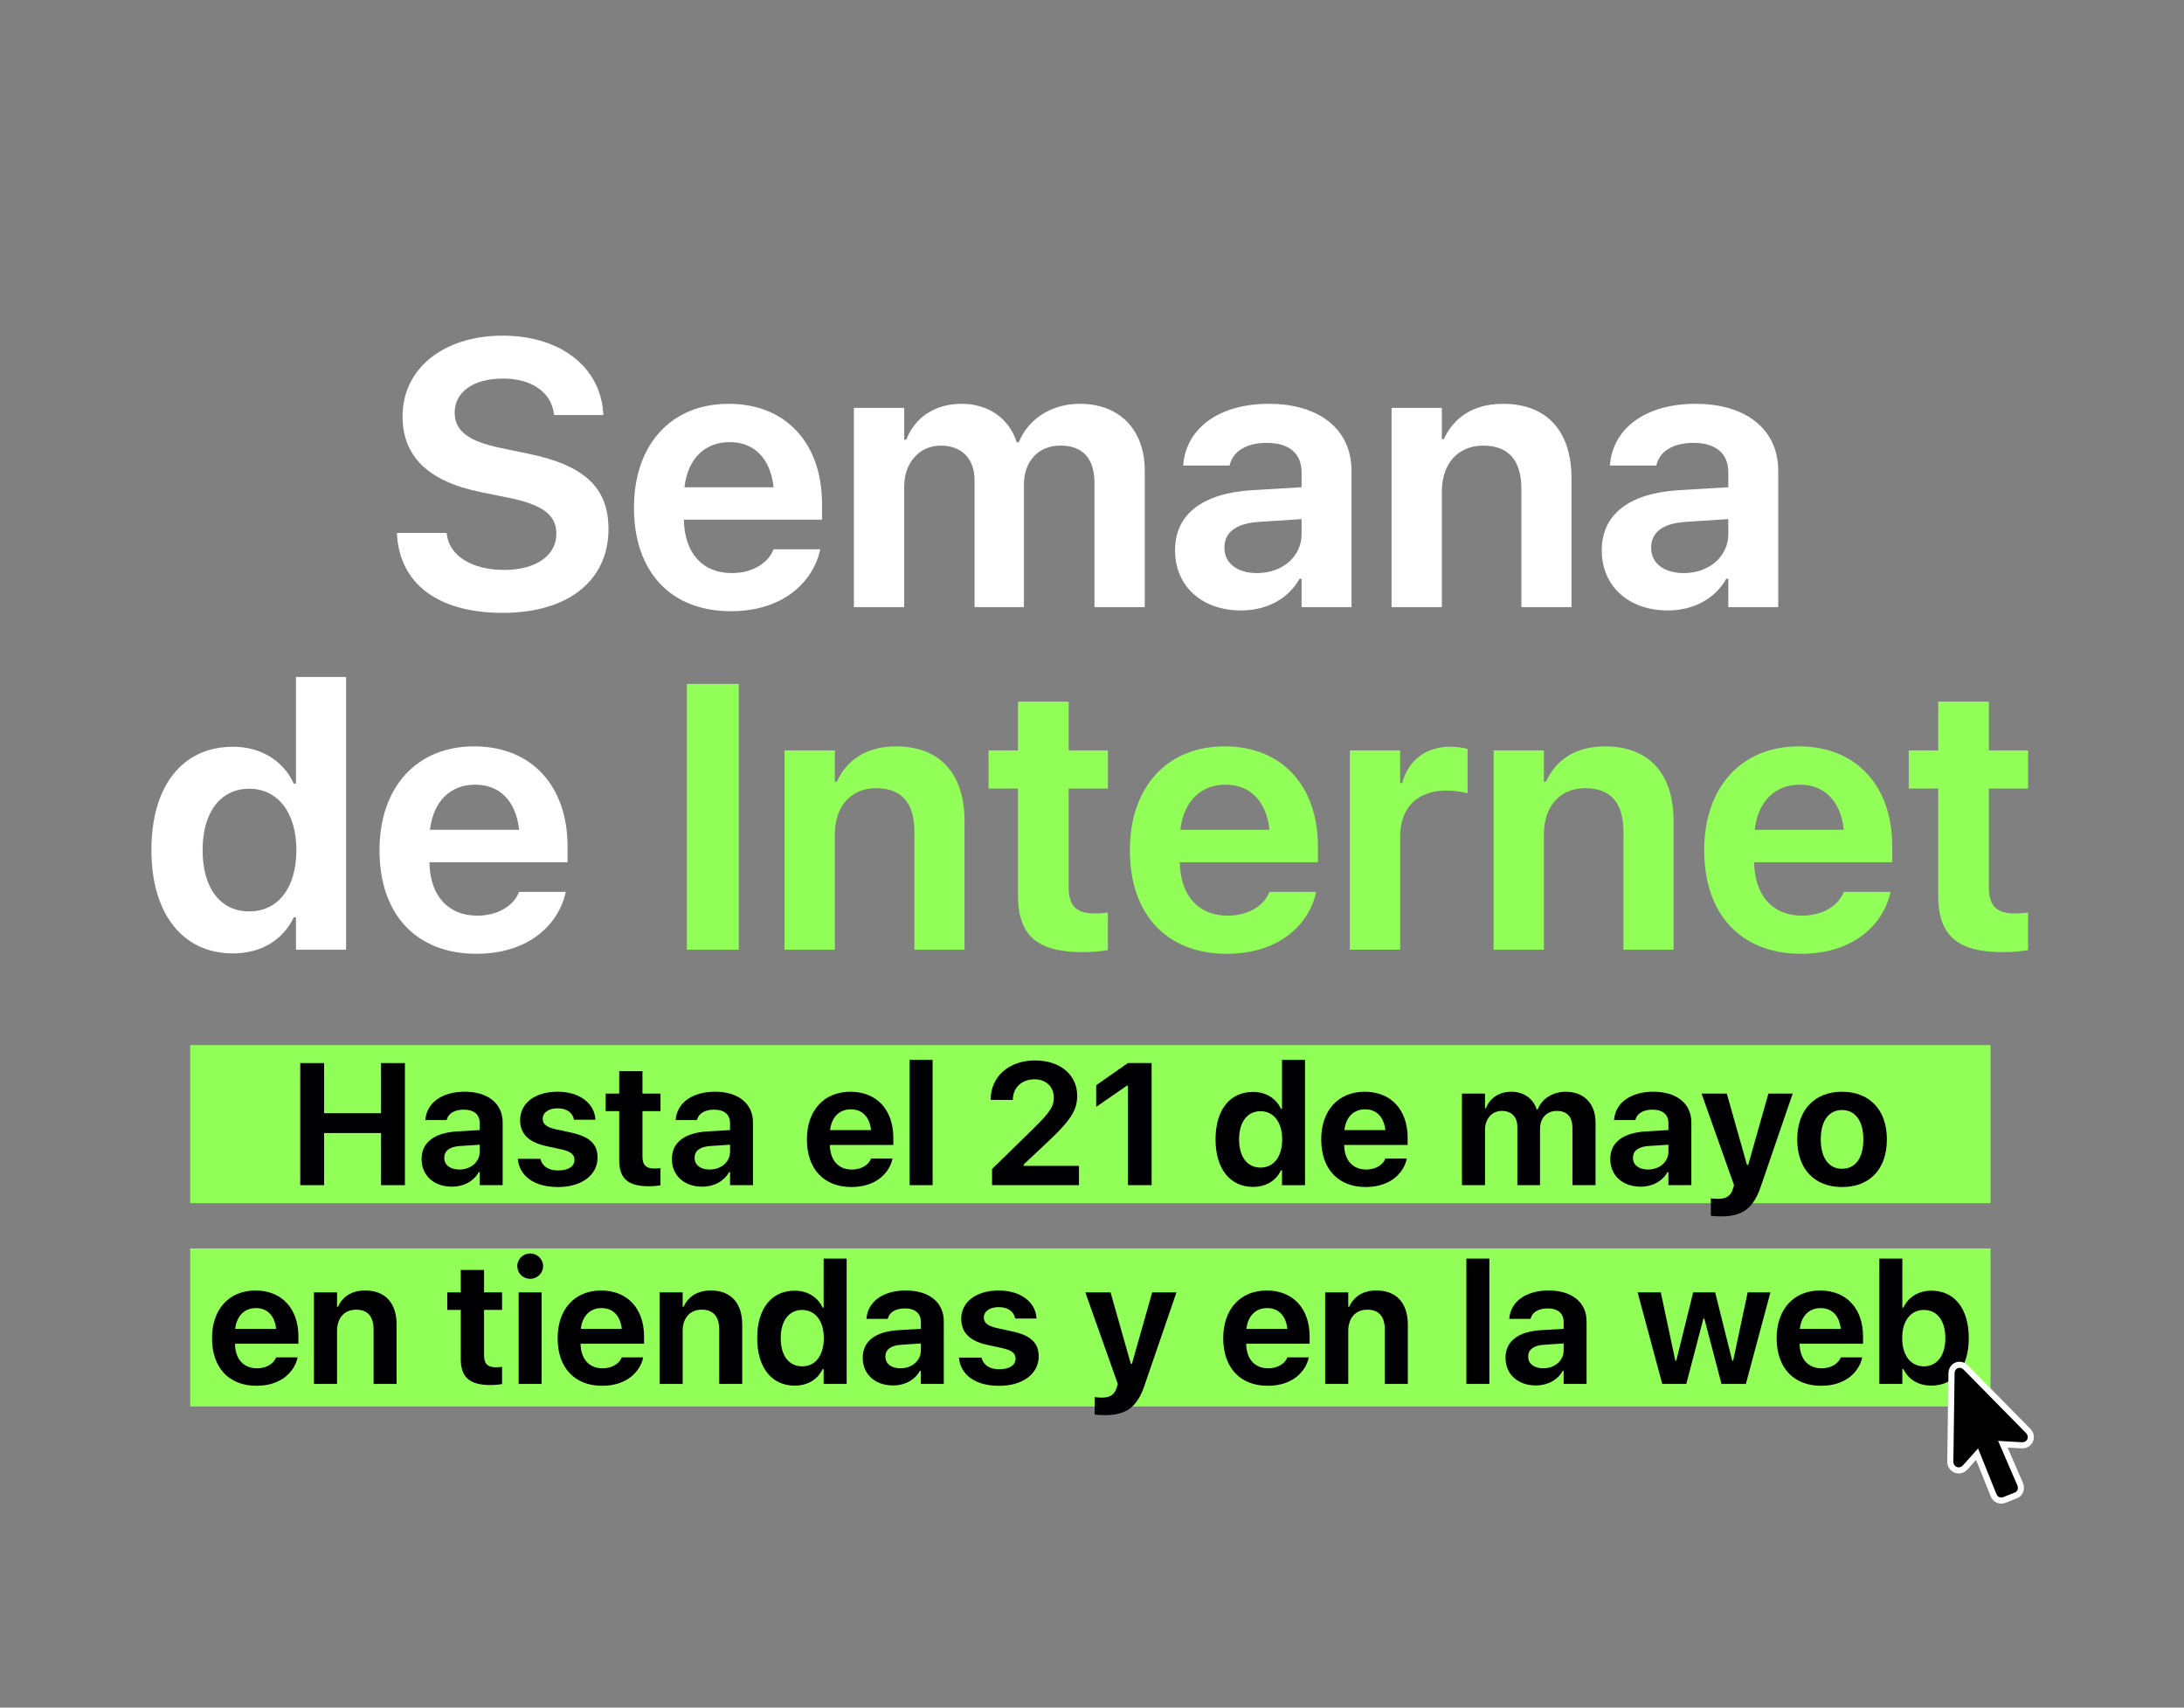 <?xml version="1.0" encoding="UTF-8"?>
<svg id="Banners" xmlns="http://www.w3.org/2000/svg" viewBox="0 0 1069.31 835.99">
  <rect x="0" y="0" width="1069.31" height="835.99" fill="#808080" stroke="none"/>
  <defs>
    <style>
      .cls-1 {
        fill: #000002;
      }

      .cls-2 {
        fill: #fff;
      }

      .cls-3 {
        fill: #92ff58;
      }
    </style>
  </defs>
  <g>
    <path class="cls-2" d="M194.39,262.26l-.09-1.35h24.35l.18,.99c1.35,10.37,12.44,17.13,28.05,17.13s25.52-7.12,25.52-17.67v-.09c0-9.02-6.49-14.07-22.9-17.49l-13.89-2.8c-26.24-5.32-38.51-17.67-38.51-37.24v-.09c.09-23.54,20.47-39.32,48.97-39.32s47.7,15.51,49.24,37.51l.09,1.35h-24.08l-.18-1.08c-1.53-10.19-11-16.86-25.07-16.77-14.25,0-23.45,6.58-23.45,16.68v.09c0,8.75,6.67,13.89,22.18,17.13l13.89,2.89c27.32,5.59,39.23,16.59,39.23,36.79v.09c0,25.16-19.66,41.03-51.76,41.03s-50.14-14.52-51.76-37.78Z"/>
    <path class="cls-2" d="M310.4,248.65v-.09c0-30.84,18.13-50.86,46.35-50.86s45.72,19.48,45.72,48.97v7.75h-67.63c.27,16.5,9.2,26.15,23.45,26.15,11.45,0,18.22-6.04,20.2-11.09l.27-.54h22.81l-.18,.9c-3.07,13.53-16.41,29.4-43.56,29.4-29.49,0-47.43-19.39-47.43-50.59Zm24.71-10.1h43.65c-1.62-14.7-10.01-22.18-21.64-22.09-11.63,0-20.38,7.76-22,22.09Z"/>
    <path class="cls-2" d="M418.1,199.68h24.62v15.6h.99c4.15-10.91,14.16-17.59,27.05-17.59s23.27,6.94,27.05,18.85h.99c4.6-11.45,16.05-18.85,29.94-18.85,19.39,0,31.74,12.71,31.74,32.64v66.91h-24.62v-60.78c0-11.99-5.68-18.31-16.68-18.31s-17.86,7.94-17.86,19.03v60.06h-24.17v-62.04c0-10.64-6.22-17.04-16.59-17.04s-17.86,8.39-17.86,19.93v59.16h-24.62v-97.57Z"/>
    <path class="cls-2" d="M575.32,269.48v-.18c0-17.49,13.44-27.77,37.51-29.31l24.44-1.44v-7.3c0-9.11-5.95-14.43-17.04-14.43-10.01,0-16.32,4.15-18.04,10.46l-.18,.63h-22.72l.09-.9c1.71-17.31,17.31-29.31,41.93-29.31s40.4,12.54,40.4,32.73v66.82h-24.44v-13.89h-.99c-5.41,9.65-15.87,15.51-28.68,15.51-19.03,0-32.28-11.81-32.28-29.4Zm40.13,11.09c12.54,0,21.82-8.21,21.82-19.03v-7.39l-20.83,1.35c-11.27,.72-16.95,5.14-16.95,12.54v.18c0,7.67,6.49,12.35,15.96,12.35Z"/>
    <path class="cls-2" d="M681.32,199.68h24.62v15.33h.99c4.78-10.64,14.52-17.31,28.95-17.31,21.55,0,33.55,13.44,33.55,36.52v63.03h-24.53v-57.71c0-13.89-6.04-21.37-18.67-21.37s-20.29,9.02-20.29,22.63v56.45h-24.62v-97.57Z"/>
    <path class="cls-2" d="M784.25,269.48v-.18c0-17.49,13.44-27.77,37.51-29.31l24.44-1.44v-7.3c0-9.11-5.95-14.43-17.04-14.43-10.01,0-16.32,4.15-18.04,10.46l-.18,.63h-22.72l.09-.9c1.71-17.31,17.31-29.31,41.93-29.31s40.4,12.54,40.4,32.73v66.82h-24.44v-13.89h-.99c-5.41,9.65-15.87,15.51-28.68,15.51-19.03,0-32.28-11.81-32.28-29.4Zm40.13,11.09c12.53,0,21.82-8.21,21.82-19.03v-7.39l-20.83,1.35c-11.27,.72-16.95,5.14-16.95,12.54v.18c0,7.67,6.49,12.35,15.96,12.35Z"/>
    <path class="cls-2" d="M74.13,416.27v-.18c0-31.38,15.24-50.5,39.95-50.5,13.62,0,24.62,6.85,29.76,18.04h1.08v-52.21h24.53v133.55h-24.53v-15.87h-1.08c-5.23,11-15.87,17.67-29.76,17.67-24.53,0-39.95-19.3-39.95-50.5Zm70.97,0v-.18c0-18.4-9.2-29.94-23.09-29.94s-22.81,11.36-22.81,29.94v.18c0,18.58,8.75,29.94,22.81,29.94s23.09-11.45,23.09-29.94Z"/>
    <path class="cls-2" d="M185.81,416.36v-.09c0-30.84,18.13-50.86,46.35-50.86s45.72,19.48,45.72,48.97v7.75h-67.63c.27,16.5,9.2,26.15,23.45,26.15,11.45,0,18.22-6.04,20.2-11.09l.27-.54h22.81l-.18,.9c-3.07,13.53-16.41,29.4-43.56,29.4-29.49,0-47.43-19.39-47.43-50.59Zm24.71-10.1h43.65c-1.62-14.7-10.01-22.18-21.64-22.09-11.63,0-20.38,7.76-22,22.09Z"/>
    <path class="cls-3" d="M336.3,334.84h25.43v130.13h-25.43v-130.13Z"/>
    <path class="cls-3" d="M384.13,367.39h24.62v15.33h.99c4.78-10.64,14.52-17.31,28.95-17.31,21.55,0,33.55,13.44,33.55,36.52v63.03h-24.53v-57.71c0-13.89-6.04-21.37-18.67-21.37s-20.29,9.02-20.29,22.63v56.45h-24.62v-97.57Z"/>
    <path class="cls-3" d="M498.43,438.45v-52.39h-14.43v-18.67h14.43v-23.9h24.8v23.9h19.21v18.67h-19.21v48.33c0,9.29,3.97,12.81,12.62,12.81,2.71,0,4.51-.18,6.58-.45v18.4c-3.07,.54-7.3,.99-12.26,.99-22.09,0-31.74-7.94-31.74-27.68Z"/>
    <path class="cls-3" d="M553.2,416.36v-.09c0-30.84,18.13-50.86,46.35-50.86s45.72,19.48,45.72,48.97v7.75h-67.63c.27,16.5,9.2,26.15,23.45,26.15,11.45,0,18.22-6.04,20.2-11.09l.27-.54h22.82l-.18,.9c-3.07,13.53-16.41,29.4-43.56,29.4-29.49,0-47.43-19.39-47.43-50.59Zm24.71-10.1h43.65c-1.62-14.7-10.01-22.18-21.64-22.09-11.63,0-20.38,7.76-22,22.09Z"/>
    <path class="cls-3" d="M660.91,367.39h24.62v15.96h.99c3.07-11.18,11.54-17.77,23.63-17.77,3.16,0,6.22,.45,8.39,1.08v21.73c-2.89-.81-6.58-1.35-10.46-1.35-13.98,0-22.54,8.3-22.54,22.36v55.55h-24.62v-97.57Z"/>
    <path class="cls-3" d="M731.29,367.39h24.62v15.33h.99c4.78-10.64,14.52-17.31,28.95-17.31,21.55,0,33.55,13.44,33.55,36.52v63.03h-24.53v-57.71c0-13.89-6.04-21.37-18.67-21.37s-20.29,9.02-20.29,22.63v56.45h-24.62v-97.57Z"/>
    <path class="cls-3" d="M834.4,416.36v-.09c0-30.84,18.13-50.86,46.35-50.86s45.72,19.48,45.72,48.97v7.75h-67.63c.27,16.5,9.2,26.15,23.45,26.15,11.45,0,18.22-6.04,20.2-11.09l.27-.54h22.82l-.18,.9c-3.07,13.53-16.41,29.4-43.56,29.4-29.49,0-47.43-19.39-47.43-50.59Zm24.71-10.1h43.65c-1.62-14.7-10.01-22.18-21.64-22.09-11.63,0-20.38,7.76-22,22.09Z"/>
    <path class="cls-3" d="M948.96,438.45v-52.39h-14.43v-18.67h14.43v-23.9h24.8v23.9h19.21v18.67h-19.21v48.33c0,9.29,3.97,12.81,12.62,12.81,2.71,0,4.51-.18,6.58-.45v18.4c-3.07,.54-7.3,.99-12.26,.99-22.09,0-31.74-7.94-31.74-27.68Z"/>
  </g>
  <rect class="cls-3" x="93.12" y="611.22" width="881.48" height="77.36"/>
  <rect class="cls-3" x="93.12" y="511.67" width="881.48" height="77.36"/>
  <g>
    <path class="cls-1" d="M147.01,520.44h11.68v24.57h27.88v-24.57h11.68v59.79h-11.68v-25.52h-27.88v25.52h-11.68v-59.79Z"/>
    <path class="cls-1" d="M206.41,567.47v-.08c0-8.04,6.17-12.76,17.24-13.47l11.23-.66v-3.36c0-4.18-2.73-6.63-7.83-6.63-4.6,0-7.5,1.91-8.29,4.81l-.08,.29h-10.44l.04-.42c.79-7.96,7.96-13.47,19.27-13.47s18.56,5.76,18.56,15.04v30.7h-11.23v-6.38h-.46c-2.49,4.43-7.29,7.13-13.18,7.13-8.74,0-14.83-5.43-14.83-13.51Zm18.44,5.1c5.76,0,10.03-3.77,10.03-8.74v-3.4l-9.57,.62c-5.18,.33-7.79,2.36-7.79,5.76v.08c0,3.52,2.98,5.68,7.33,5.68Z"/>
    <path class="cls-1" d="M253.55,567.63l-.04-.29h11.1l.04,.25c.91,3.31,3.73,5.43,8.7,5.43s7.91-2.03,7.91-5.14v-.04c0-2.53-1.7-4.06-6.3-5.1l-7.46-1.62c-8.62-1.86-12.84-6.05-12.84-12.72v-.04c0-8.33,7.33-13.88,18.35-13.88s18.06,5.93,18.48,13.47l.04,.25h-10.52l-.04-.25c-.54-2.98-3.31-5.34-7.96-5.34-4.39,0-7.29,2.03-7.29,5.14v.04c0,2.45,1.7,3.98,6.34,5.06l7.46,1.62c9.12,1.95,13.05,5.63,13.05,12.22v.04c0,8.7-8.04,14.42-19.31,14.42-11.97,0-18.81-5.51-19.72-13.51Z"/>
    <path class="cls-1" d="M303.17,568.05v-24.07h-6.63v-8.58h6.63v-10.98h11.39v10.98h8.83v8.58h-8.83v22.21c0,4.27,1.82,5.88,5.8,5.88,1.24,0,2.07-.08,3.02-.21v8.45c-1.41,.25-3.36,.46-5.63,.46-10.15,0-14.58-3.65-14.58-12.72Z"/>
    <path class="cls-1" d="M328.97,567.47v-.08c0-8.04,6.17-12.76,17.24-13.47l11.23-.66v-3.36c0-4.18-2.73-6.63-7.83-6.63-4.6,0-7.5,1.91-8.29,4.81l-.08,.29h-10.44l.04-.42c.79-7.96,7.96-13.47,19.27-13.47s18.56,5.76,18.56,15.04v30.7h-11.23v-6.38h-.46c-2.49,4.43-7.29,7.13-13.18,7.13-8.74,0-14.83-5.43-14.83-13.51Zm18.44,5.1c5.76,0,10.03-3.77,10.03-8.74v-3.4l-9.57,.62c-5.18,.33-7.79,2.36-7.79,5.76v.08c0,3.52,2.98,5.68,7.33,5.68Z"/>
    <path class="cls-1" d="M395.07,557.9v-.04c0-14.17,8.33-23.37,21.3-23.37s21.01,8.95,21.01,22.5v3.56h-31.07c.12,7.58,4.23,12.02,10.77,12.02,5.26,0,8.37-2.78,9.28-5.1l.12-.25h10.48l-.08,.41c-1.41,6.21-7.54,13.51-20.01,13.51-13.55,0-21.79-8.91-21.79-23.24Zm11.35-4.64h20.05c-.74-6.75-4.6-10.19-9.94-10.15-5.34,0-9.36,3.56-10.11,10.15Z"/>
    <path class="cls-1" d="M445.35,518.87h11.27v61.36h-11.27v-61.36Z"/>
    <path class="cls-1" d="M485.72,572.32l20.26-19.8c8-7.83,9.98-10.81,9.98-15.12v-.12c-.04-5.18-3.77-8.87-9.49-8.87-6.21,0-10.48,4.1-10.57,9.82v.29l-10.85-.04v-.21c0-11.23,9.03-19.1,21.63-19.1s20.72,7.17,20.72,17.28v.12c0,6.96-3.4,12.1-14.05,22.13l-12.14,11.39v.7h27.06v9.45h-42.55v-7.91Z"/>
    <path class="cls-1" d="M552.25,531.5h-.5l-15.04,10.4v-10.61l15.54-10.86h11.6v59.79h-11.6v-48.72Z"/>
    <path class="cls-1" d="M595.15,557.86v-.08c0-14.42,7-23.2,18.36-23.2,6.26,0,11.31,3.15,13.67,8.29h.5v-23.99h11.27v61.36h-11.27v-7.29h-.5c-2.4,5.05-7.29,8.12-13.67,8.12-11.27,0-18.36-8.87-18.36-23.2Zm32.61,0v-.08c0-8.45-4.23-13.76-10.61-13.76s-10.48,5.22-10.48,13.76v.08c0,8.54,4.02,13.76,10.48,13.76s10.61-5.26,10.61-13.76Z"/>
    <path class="cls-1" d="M646.88,557.9v-.04c0-14.17,8.33-23.37,21.3-23.37s21.01,8.95,21.01,22.5v3.56h-31.07c.12,7.58,4.23,12.02,10.77,12.02,5.26,0,8.37-2.78,9.28-5.1l.12-.25h10.48l-.08,.41c-1.41,6.21-7.54,13.51-20.01,13.51-13.55,0-21.79-8.91-21.79-23.24Zm11.35-4.64h20.05c-.75-6.75-4.6-10.19-9.94-10.15-5.35,0-9.36,3.56-10.11,10.15Z"/>
    <path class="cls-1" d="M715.76,535.4h11.31v7.17h.46c1.91-5.01,6.51-8.08,12.43-8.08s10.69,3.19,12.43,8.66h.46c2.11-5.26,7.38-8.66,13.76-8.66,8.91,0,14.58,5.84,14.58,15v30.74h-11.31v-27.93c0-5.51-2.61-8.41-7.67-8.41s-8.2,3.65-8.2,8.74v27.59h-11.1v-28.51c0-4.89-2.86-7.83-7.62-7.83s-8.2,3.85-8.2,9.16v27.18h-11.31v-44.83Z"/>
    <path class="cls-1" d="M788.41,567.47v-.08c0-8.04,6.17-12.76,17.24-13.47l11.23-.66v-3.36c0-4.18-2.73-6.63-7.83-6.63-4.6,0-7.5,1.91-8.29,4.81l-.08,.29h-10.44l.04-.42c.79-7.96,7.96-13.47,19.27-13.47s18.56,5.76,18.56,15.04v30.7h-11.23v-6.38h-.46c-2.49,4.43-7.29,7.13-13.17,7.13-8.74,0-14.83-5.43-14.83-13.51Zm18.44,5.1c5.76,0,10.03-3.77,10.03-8.74v-3.4l-9.57,.62c-5.18,.33-7.79,2.36-7.79,5.76v.08c0,3.52,2.98,5.68,7.33,5.68Z"/>
    <path class="cls-1" d="M837.66,595.23v-8.54c.83,.12,2.07,.25,3.44,.25,4.02,0,6.3-1.37,7.37-4.93l.54-1.74-15.91-44.87h12.35l9.9,34.93h.58l9.9-34.93h11.89l-15.66,45.62c-3.69,10.9-9.32,14.5-19.43,14.5-1.78,0-3.65-.12-4.97-.29Z"/>
    <path class="cls-1" d="M879.95,557.86v-.08c0-14.46,8.54-23.29,21.92-23.29s21.96,8.78,21.96,23.29v.08c0,14.54-8.45,23.29-21.92,23.29s-21.96-8.74-21.96-23.29Zm32.36,0v-.08c0-9.03-3.98-14.34-10.44-14.34s-10.4,5.3-10.4,14.34v.08c0,9.07,3.94,14.34,10.44,14.34s10.4-5.26,10.4-14.34Z"/>
  </g>
  <g>
    <path class="cls-1" d="M103.8,655.21v-.04c0-14.17,8.33-23.37,21.3-23.37s21.01,8.95,21.01,22.5v3.56h-31.07c.12,7.58,4.23,12.02,10.77,12.02,5.26,0,8.37-2.78,9.28-5.1l.12-.25h10.48l-.08,.41c-1.41,6.21-7.54,13.51-20.01,13.51-13.55,0-21.79-8.91-21.79-23.24Zm11.35-4.64h20.05c-.75-6.75-4.6-10.19-9.94-10.15-5.34,0-9.36,3.56-10.11,10.15Z"/>
    <path class="cls-1" d="M153.71,632.71h11.31v7.04h.46c2.2-4.89,6.67-7.96,13.3-7.96,9.9,0,15.41,6.17,15.41,16.78v28.96h-11.27v-26.52c0-6.38-2.78-9.82-8.58-9.82s-9.32,4.14-9.32,10.4v25.94h-11.31v-44.83Z"/>
    <path class="cls-1" d="M225.61,665.36v-24.07h-6.63v-8.58h6.63v-10.98h11.39v10.98h8.83v8.58h-8.83v22.21c0,4.27,1.82,5.88,5.8,5.88,1.24,0,2.07-.08,3.02-.21v8.45c-1.41,.25-3.36,.46-5.63,.46-10.15,0-14.58-3.65-14.58-12.72Z"/>
    <path class="cls-1" d="M253.27,619.87c0-3.44,2.82-6.21,6.3-6.21s6.34,2.78,6.34,6.21-2.82,6.21-6.34,6.21-6.3-2.78-6.3-6.21Zm.66,12.84h11.27v44.83h-11.27v-44.83Z"/>
    <path class="cls-1" d="M273.02,655.21v-.04c0-14.17,8.33-23.37,21.3-23.37s21.01,8.95,21.01,22.5v3.56h-31.07c.12,7.58,4.23,12.02,10.77,12.02,5.26,0,8.37-2.78,9.28-5.1l.12-.25h10.48l-.08,.41c-1.41,6.21-7.54,13.51-20.01,13.51-13.55,0-21.79-8.91-21.79-23.24Zm11.35-4.64h20.05c-.75-6.75-4.6-10.19-9.94-10.15-5.34,0-9.36,3.56-10.11,10.15Z"/>
    <path class="cls-1" d="M322.93,632.71h11.31v7.04h.46c2.2-4.89,6.67-7.96,13.3-7.96,9.9,0,15.41,6.17,15.41,16.78v28.96h-11.27v-26.52c0-6.38-2.78-9.82-8.58-9.82s-9.32,4.14-9.32,10.4v25.94h-11.31v-44.83Z"/>
    <path class="cls-1" d="M370.73,655.17v-.08c0-14.42,7-23.2,18.36-23.2,6.26,0,11.31,3.15,13.67,8.29h.5v-23.99h11.27v61.36h-11.27v-7.29h-.5c-2.4,5.05-7.29,8.12-13.67,8.12-11.27,0-18.36-8.87-18.36-23.2Zm32.61,0v-.08c0-8.45-4.23-13.76-10.61-13.76s-10.48,5.22-10.48,13.76v.08c0,8.54,4.02,13.76,10.48,13.76s10.61-5.26,10.61-13.76Z"/>
    <path class="cls-1" d="M422.39,664.78v-.08c0-8.04,6.17-12.76,17.24-13.47l11.23-.66v-3.36c0-4.18-2.73-6.63-7.83-6.63-4.6,0-7.5,1.91-8.29,4.81l-.08,.29h-10.44l.04-.42c.79-7.96,7.96-13.47,19.27-13.47s18.56,5.76,18.56,15.04v30.7h-11.23v-6.38h-.46c-2.49,4.43-7.29,7.13-13.17,7.13-8.74,0-14.83-5.43-14.83-13.51Zm18.44,5.1c5.76,0,10.03-3.77,10.03-8.74v-3.4l-9.57,.62c-5.18,.33-7.79,2.36-7.79,5.76v.08c0,3.52,2.98,5.68,7.33,5.68Z"/>
    <path class="cls-1" d="M469.52,664.95l-.04-.29h11.1l.04,.25c.91,3.31,3.73,5.43,8.7,5.43s7.91-2.03,7.91-5.14v-.04c0-2.53-1.7-4.06-6.3-5.1l-7.46-1.62c-8.62-1.86-12.84-6.05-12.84-12.72v-.04c0-8.33,7.33-13.88,18.36-13.88s18.06,5.93,18.48,13.47l.04,.25h-10.52l-.04-.25c-.54-2.98-3.31-5.34-7.96-5.34-4.39,0-7.29,2.03-7.29,5.14v.04c0,2.45,1.7,3.98,6.34,5.06l7.46,1.62c9.12,1.95,13.05,5.63,13.05,12.22v.04c0,8.7-8.04,14.42-19.31,14.42-11.97,0-18.81-5.51-19.72-13.51Z"/>
    <path class="cls-1" d="M535.95,692.54v-8.54c.83,.12,2.07,.25,3.44,.25,4.02,0,6.3-1.37,7.37-4.93l.54-1.74-15.91-44.87h12.35l9.9,34.93h.58l9.9-34.93h11.89l-15.66,45.62c-3.69,10.9-9.32,14.5-19.43,14.5-1.78,0-3.65-.12-4.97-.29Z"/>
    <path class="cls-1" d="M598.9,655.21v-.04c0-14.17,8.33-23.37,21.3-23.37s21.01,8.95,21.01,22.5v3.56h-31.07c.12,7.58,4.23,12.02,10.77,12.02,5.26,0,8.37-2.78,9.28-5.1l.12-.25h10.48l-.08,.41c-1.41,6.21-7.54,13.51-20.01,13.51-13.55,0-21.79-8.91-21.79-23.24Zm11.35-4.64h20.05c-.75-6.75-4.6-10.19-9.94-10.15-5.35,0-9.36,3.56-10.11,10.15Z"/>
    <path class="cls-1" d="M648.81,632.71h11.31v7.04h.46c2.2-4.89,6.67-7.96,13.3-7.96,9.9,0,15.41,6.17,15.41,16.78v28.96h-11.27v-26.52c0-6.38-2.78-9.82-8.58-9.82s-9.32,4.14-9.32,10.4v25.94h-11.31v-44.83Z"/>
    <path class="cls-1" d="M717.94,616.18h11.27v61.36h-11.27v-61.36Z"/>
    <path class="cls-1" d="M737.11,664.78v-.08c0-8.04,6.17-12.76,17.24-13.47l11.23-.66v-3.36c0-4.18-2.73-6.63-7.83-6.63-4.6,0-7.5,1.91-8.29,4.81l-.08,.29h-10.44l.04-.42c.79-7.96,7.96-13.47,19.27-13.47s18.56,5.76,18.56,15.04v30.7h-11.23v-6.38h-.46c-2.49,4.43-7.29,7.13-13.17,7.13-8.74,0-14.83-5.43-14.83-13.51Zm18.44,5.1c5.76,0,10.03-3.77,10.03-8.74v-3.4l-9.57,.62c-5.18,.33-7.79,2.36-7.79,5.76v.08c0,3.52,2.98,5.68,7.33,5.68Z"/>
    <path class="cls-1" d="M801.8,632.71h11.35l7.09,33.39h.5l8.25-33.39h10.77l8.33,33.39h.5l7.09-33.39h11.14l-12.02,44.83h-11.93l-8.41-31.99h-.46l-8.37,31.99h-11.77l-12.06-44.83Z"/>
    <path class="cls-1" d="M869.86,655.21v-.04c0-14.17,8.33-23.37,21.3-23.37s21.01,8.95,21.01,22.5v3.56h-31.07c.12,7.58,4.23,12.02,10.77,12.02,5.26,0,8.37-2.78,9.28-5.1l.12-.25h10.48l-.08,.41c-1.41,6.21-7.54,13.51-20.01,13.51-13.55,0-21.79-8.91-21.79-23.24Zm11.35-4.64h20.05c-.74-6.75-4.6-10.19-9.94-10.15-5.34,0-9.36,3.56-10.11,10.15Z"/>
    <path class="cls-1" d="M931.91,670.25h-.5v7.29h-11.27v-61.36h11.27v23.99h.5c2.4-5.14,7.46-8.29,13.71-8.29,11.31,0,18.31,8.78,18.31,23.2v.08c0,14.34-7.09,23.2-18.36,23.2-6.38,0-11.23-3.07-13.67-8.12Zm20.55-15.08v-.08c0-8.54-4.06-13.76-10.52-13.76s-10.61,5.3-10.61,13.76v.08c0,8.49,4.23,13.76,10.61,13.76s10.52-5.22,10.52-13.76Z"/>
  </g>
  <g>
    <path d="M979.81,734.62c-1.69,0-3.09-.99-3.74-2.64l-8.08-20.06-5.75,6.43c-.85,.97-2.01,1.51-3.24,1.51-1.08,0-2.14-.44-2.89-1.21-.8-.81-1.23-1.92-1.21-3.13l.6-43.29c.06-2.33,1.75-4.08,3.93-4.08,1.11,0,2.19,.47,3.03,1.33l30.53,31.02c1.27,1.27,1.66,3.04,1.02,4.6-.63,1.53-2.1,2.48-3.84,2.48-.11,0-.22,0-.34-.01l-9.19-.52,8.44,19.54c.5,1.16,.52,2.38,.07,3.44-.42,.98-1.21,1.73-2.24,2.11l-5.46,2.16c-.54,.21-1.09,.32-1.64,.32Z"/>
    <path class="cls-2" d="M959.43,669.66c.67,0,1.37,.28,1.97,.88l30.53,31.02c1.81,1.81,.68,4.53-1.75,4.53-.08,0-.16,0-.23,0l-11.64-.66,9.4,21.76c.63,1.48,.12,3.01-1.33,3.56l-5.49,2.17c-.37,.14-.74,.21-1.09,.21-1,0-1.9-.56-2.34-1.69l-8.98-22.31-7.36,8.23c-.61,.7-1.38,1.01-2.12,1.01-1.37,0-2.63-1.08-2.61-2.82l.6-43.29c.04-1.62,1.17-2.6,2.43-2.6m0-2.99c-3.02,0-5.35,2.37-5.43,5.52l-.6,43.32c-.02,1.62,.57,3.12,1.65,4.21,1.04,1.05,2.48,1.65,3.96,1.65,1.67,0,3.22-.72,4.37-2.03l4.13-4.62,7.18,17.84c.86,2.19,2.83,3.57,5.12,3.57,.74,0,1.47-.14,2.18-.42l5.47-2.17c1.4-.53,2.49-1.57,3.07-2.92,.61-1.44,.59-3.08-.07-4.61l-7.48-17.32,6.79,.39c.11,0,.26,.01,.4,.01,2.32,0,4.37-1.34,5.22-3.4,.88-2.13,.37-4.52-1.35-6.24l-30.52-31c-1.13-1.14-2.58-1.78-4.1-1.78h0Z"/>
  </g>
</svg>